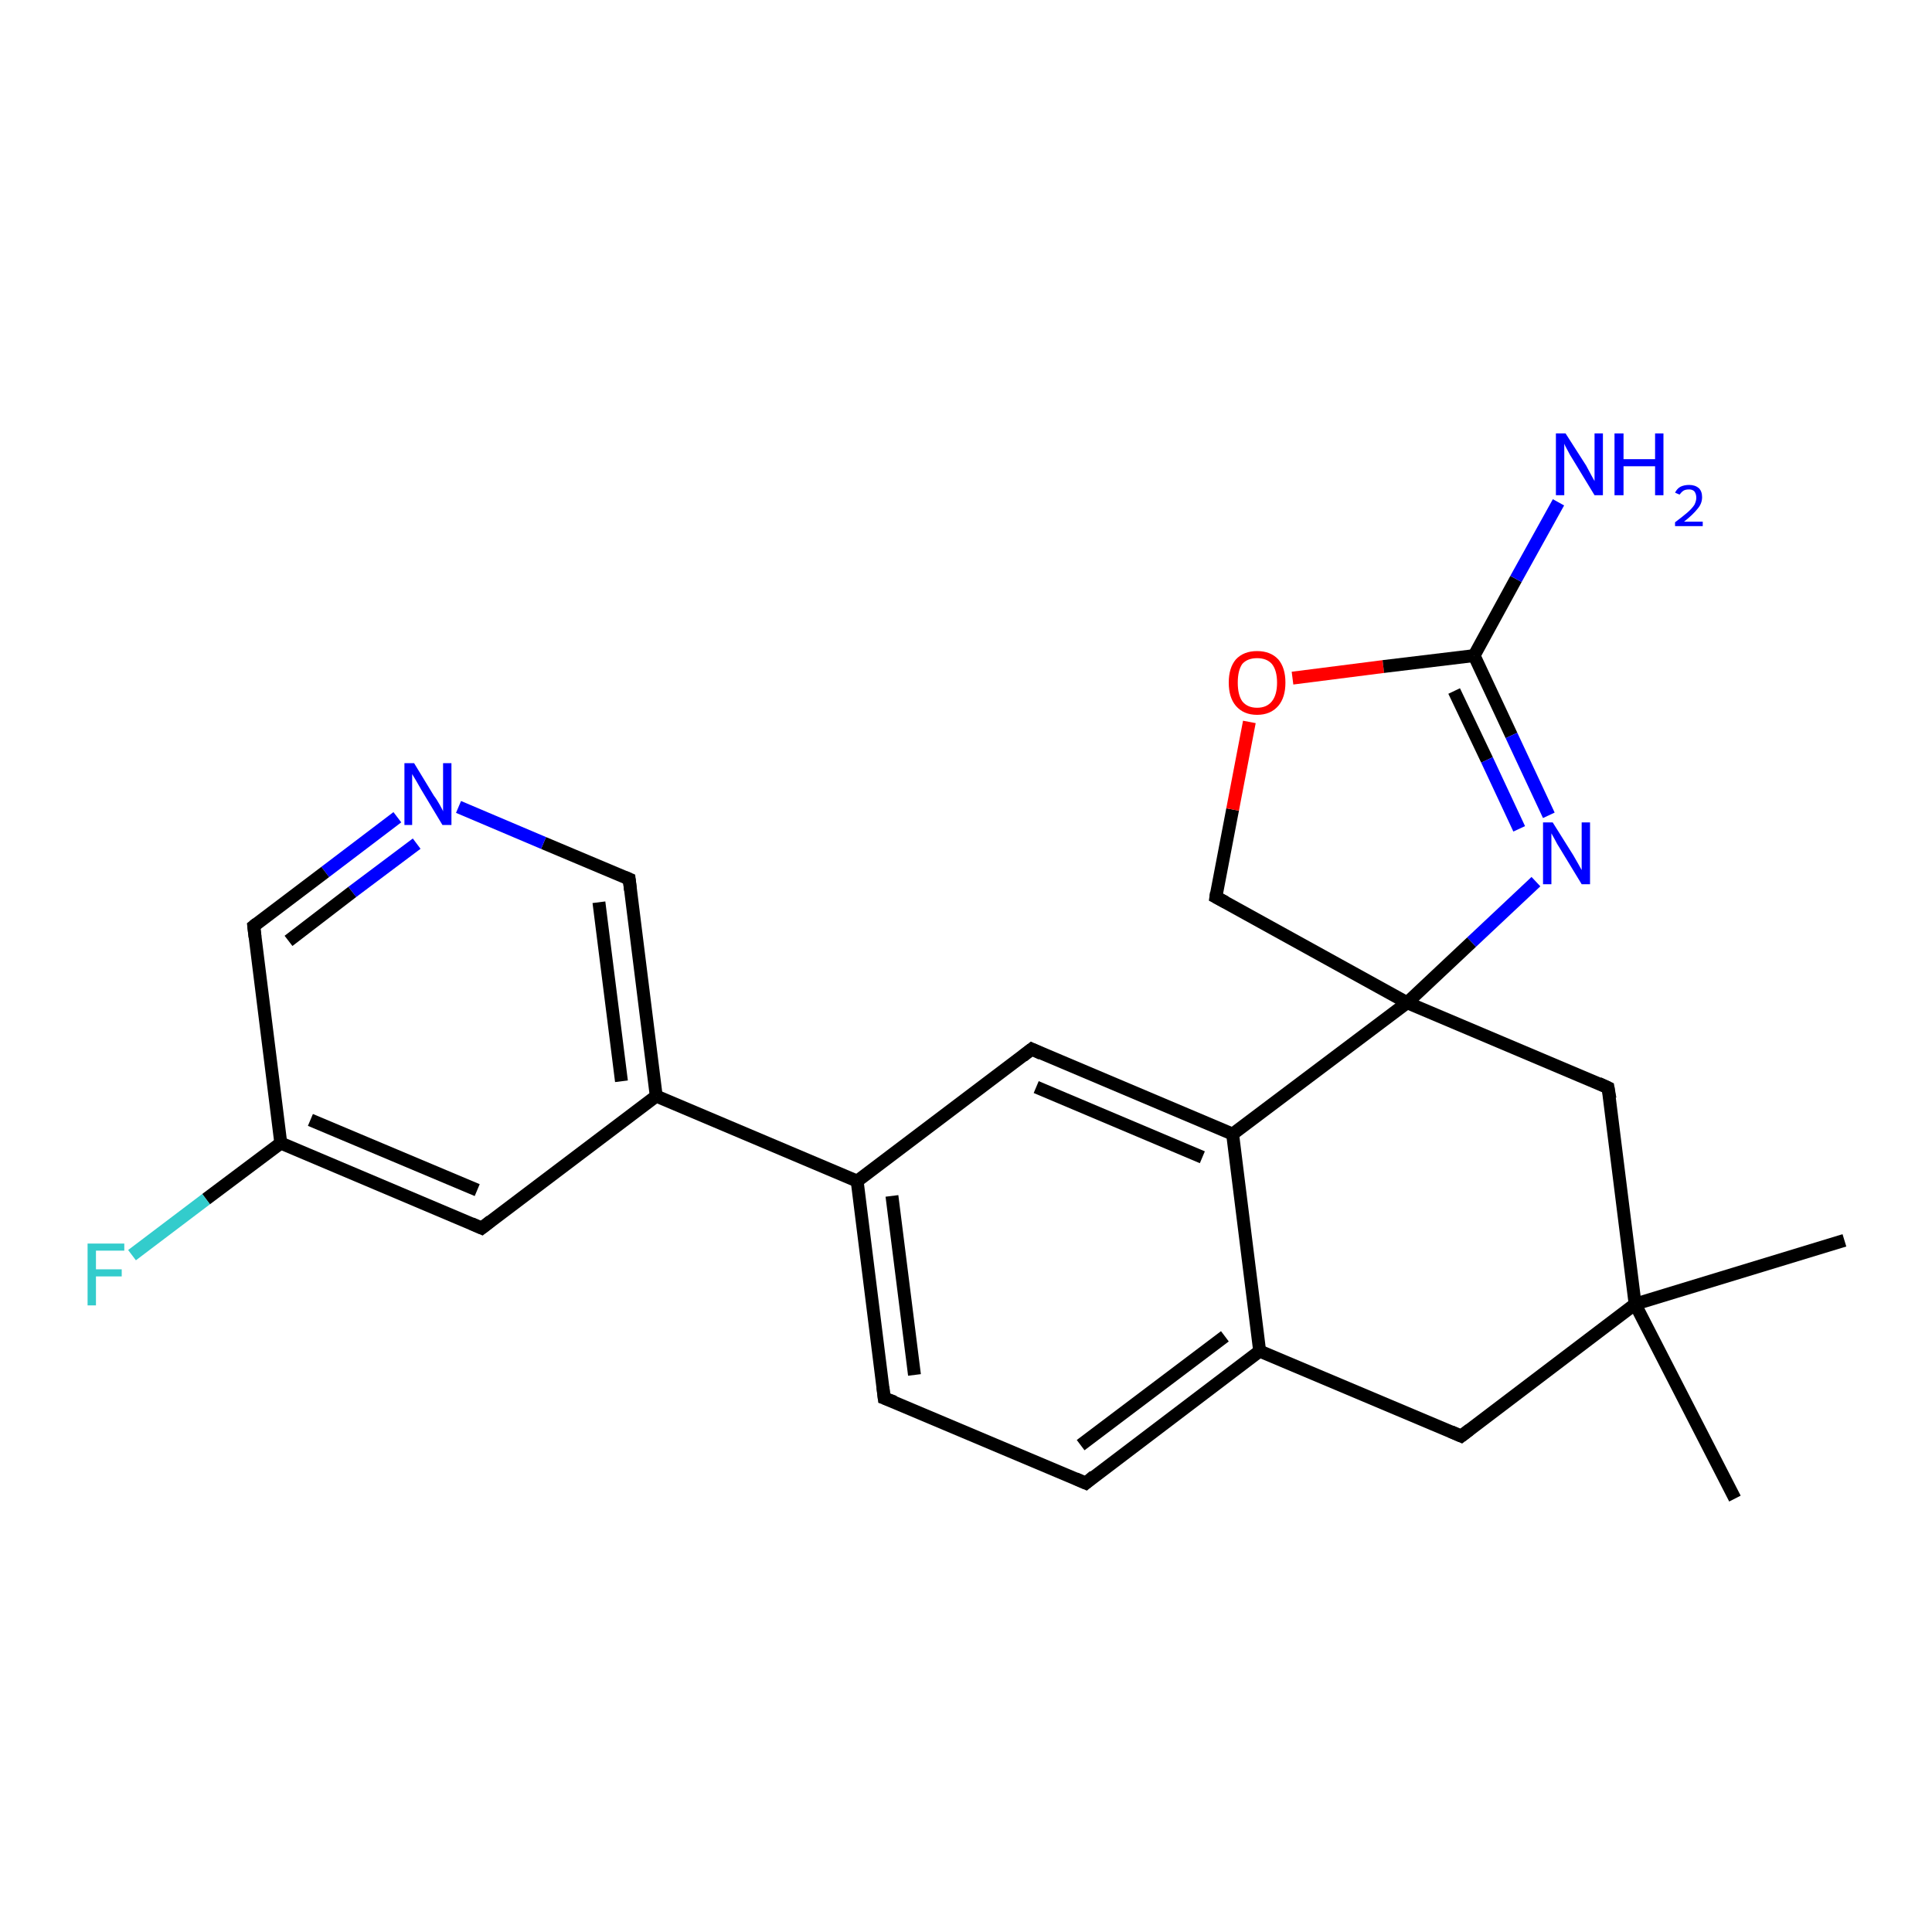 <?xml version='1.0' encoding='iso-8859-1'?>
<svg version='1.1' baseProfile='full'
              xmlns='http://www.w3.org/2000/svg'
                      xmlns:rdkit='http://www.rdkit.org/xml'
                      xmlns:xlink='http://www.w3.org/1999/xlink'
                  xml:space='preserve'
width='300px' height='300px' viewBox='0 0 300 300'>
<!-- END OF HEADER -->
<rect style='opacity:1.0;fill:#FFFFFF;stroke:none' width='300.0' height='300.0' x='0.0' y='0.0'> </rect>
<path class='bond-0 atom-0 atom-1' d='M 286.4,192.6 L 253.9,202.5' style='fill:none;fill-rule:evenodd;stroke:#000000;stroke-width:2.0px;stroke-linecap:butt;stroke-linejoin:miter;stroke-opacity:1' />
<path class='bond-1 atom-1 atom-2' d='M 253.9,202.5 L 269.4,232.7' style='fill:none;fill-rule:evenodd;stroke:#000000;stroke-width:2.0px;stroke-linecap:butt;stroke-linejoin:miter;stroke-opacity:1' />
<path class='bond-2 atom-1 atom-3' d='M 253.9,202.5 L 226.9,223.0' style='fill:none;fill-rule:evenodd;stroke:#000000;stroke-width:2.0px;stroke-linecap:butt;stroke-linejoin:miter;stroke-opacity:1' />
<path class='bond-3 atom-3 atom-4' d='M 226.9,223.0 L 195.6,209.8' style='fill:none;fill-rule:evenodd;stroke:#000000;stroke-width:2.0px;stroke-linecap:butt;stroke-linejoin:miter;stroke-opacity:1' />
<path class='bond-4 atom-4 atom-5' d='M 195.6,209.8 L 168.6,230.3' style='fill:none;fill-rule:evenodd;stroke:#000000;stroke-width:2.0px;stroke-linecap:butt;stroke-linejoin:miter;stroke-opacity:1' />
<path class='bond-4 atom-4 atom-5' d='M 190.2,207.5 L 167.8,224.4' style='fill:none;fill-rule:evenodd;stroke:#000000;stroke-width:2.0px;stroke-linecap:butt;stroke-linejoin:miter;stroke-opacity:1' />
<path class='bond-5 atom-5 atom-6' d='M 168.6,230.3 L 137.3,217.1' style='fill:none;fill-rule:evenodd;stroke:#000000;stroke-width:2.0px;stroke-linecap:butt;stroke-linejoin:miter;stroke-opacity:1' />
<path class='bond-6 atom-6 atom-7' d='M 137.3,217.1 L 133.1,183.4' style='fill:none;fill-rule:evenodd;stroke:#000000;stroke-width:2.0px;stroke-linecap:butt;stroke-linejoin:miter;stroke-opacity:1' />
<path class='bond-6 atom-6 atom-7' d='M 142.0,213.5 L 138.5,185.7' style='fill:none;fill-rule:evenodd;stroke:#000000;stroke-width:2.0px;stroke-linecap:butt;stroke-linejoin:miter;stroke-opacity:1' />
<path class='bond-7 atom-7 atom-8' d='M 133.1,183.4 L 160.2,162.9' style='fill:none;fill-rule:evenodd;stroke:#000000;stroke-width:2.0px;stroke-linecap:butt;stroke-linejoin:miter;stroke-opacity:1' />
<path class='bond-8 atom-8 atom-9' d='M 160.2,162.9 L 191.4,176.1' style='fill:none;fill-rule:evenodd;stroke:#000000;stroke-width:2.0px;stroke-linecap:butt;stroke-linejoin:miter;stroke-opacity:1' />
<path class='bond-8 atom-8 atom-9' d='M 160.9,168.8 L 186.7,179.7' style='fill:none;fill-rule:evenodd;stroke:#000000;stroke-width:2.0px;stroke-linecap:butt;stroke-linejoin:miter;stroke-opacity:1' />
<path class='bond-9 atom-9 atom-10' d='M 191.4,176.1 L 218.5,155.7' style='fill:none;fill-rule:evenodd;stroke:#000000;stroke-width:2.0px;stroke-linecap:butt;stroke-linejoin:miter;stroke-opacity:1' />
<path class='bond-10 atom-10 atom-11' d='M 218.5,155.7 L 188.8,139.3' style='fill:none;fill-rule:evenodd;stroke:#000000;stroke-width:2.0px;stroke-linecap:butt;stroke-linejoin:miter;stroke-opacity:1' />
<path class='bond-11 atom-11 atom-12' d='M 188.8,139.3 L 191.4,125.7' style='fill:none;fill-rule:evenodd;stroke:#000000;stroke-width:2.0px;stroke-linecap:butt;stroke-linejoin:miter;stroke-opacity:1' />
<path class='bond-11 atom-11 atom-12' d='M 191.4,125.7 L 194.0,112.1' style='fill:none;fill-rule:evenodd;stroke:#FF0000;stroke-width:2.0px;stroke-linecap:butt;stroke-linejoin:miter;stroke-opacity:1' />
<path class='bond-12 atom-12 atom-13' d='M 200.7,105.3 L 214.8,103.5' style='fill:none;fill-rule:evenodd;stroke:#FF0000;stroke-width:2.0px;stroke-linecap:butt;stroke-linejoin:miter;stroke-opacity:1' />
<path class='bond-12 atom-12 atom-13' d='M 214.8,103.5 L 228.9,101.8' style='fill:none;fill-rule:evenodd;stroke:#000000;stroke-width:2.0px;stroke-linecap:butt;stroke-linejoin:miter;stroke-opacity:1' />
<path class='bond-13 atom-13 atom-14' d='M 228.9,101.8 L 235.4,89.9' style='fill:none;fill-rule:evenodd;stroke:#000000;stroke-width:2.0px;stroke-linecap:butt;stroke-linejoin:miter;stroke-opacity:1' />
<path class='bond-13 atom-13 atom-14' d='M 235.4,89.9 L 242.0,78.0' style='fill:none;fill-rule:evenodd;stroke:#0000FF;stroke-width:2.0px;stroke-linecap:butt;stroke-linejoin:miter;stroke-opacity:1' />
<path class='bond-14 atom-13 atom-15' d='M 228.9,101.8 L 234.7,114.2' style='fill:none;fill-rule:evenodd;stroke:#000000;stroke-width:2.0px;stroke-linecap:butt;stroke-linejoin:miter;stroke-opacity:1' />
<path class='bond-14 atom-13 atom-15' d='M 234.7,114.2 L 240.5,126.6' style='fill:none;fill-rule:evenodd;stroke:#0000FF;stroke-width:2.0px;stroke-linecap:butt;stroke-linejoin:miter;stroke-opacity:1' />
<path class='bond-14 atom-13 atom-15' d='M 225.8,107.3 L 230.9,118.0' style='fill:none;fill-rule:evenodd;stroke:#000000;stroke-width:2.0px;stroke-linecap:butt;stroke-linejoin:miter;stroke-opacity:1' />
<path class='bond-14 atom-13 atom-15' d='M 230.9,118.0 L 235.9,128.7' style='fill:none;fill-rule:evenodd;stroke:#0000FF;stroke-width:2.0px;stroke-linecap:butt;stroke-linejoin:miter;stroke-opacity:1' />
<path class='bond-15 atom-10 atom-16' d='M 218.5,155.7 L 249.7,168.9' style='fill:none;fill-rule:evenodd;stroke:#000000;stroke-width:2.0px;stroke-linecap:butt;stroke-linejoin:miter;stroke-opacity:1' />
<path class='bond-16 atom-7 atom-17' d='M 133.1,183.4 L 101.9,170.2' style='fill:none;fill-rule:evenodd;stroke:#000000;stroke-width:2.0px;stroke-linecap:butt;stroke-linejoin:miter;stroke-opacity:1' />
<path class='bond-17 atom-17 atom-18' d='M 101.9,170.2 L 97.7,136.5' style='fill:none;fill-rule:evenodd;stroke:#000000;stroke-width:2.0px;stroke-linecap:butt;stroke-linejoin:miter;stroke-opacity:1' />
<path class='bond-17 atom-17 atom-18' d='M 96.5,167.9 L 93.0,140.1' style='fill:none;fill-rule:evenodd;stroke:#000000;stroke-width:2.0px;stroke-linecap:butt;stroke-linejoin:miter;stroke-opacity:1' />
<path class='bond-18 atom-18 atom-19' d='M 97.7,136.5 L 84.4,130.9' style='fill:none;fill-rule:evenodd;stroke:#000000;stroke-width:2.0px;stroke-linecap:butt;stroke-linejoin:miter;stroke-opacity:1' />
<path class='bond-18 atom-18 atom-19' d='M 84.4,130.9 L 71.2,125.3' style='fill:none;fill-rule:evenodd;stroke:#0000FF;stroke-width:2.0px;stroke-linecap:butt;stroke-linejoin:miter;stroke-opacity:1' />
<path class='bond-19 atom-19 atom-20' d='M 61.7,126.9 L 50.5,135.4' style='fill:none;fill-rule:evenodd;stroke:#0000FF;stroke-width:2.0px;stroke-linecap:butt;stroke-linejoin:miter;stroke-opacity:1' />
<path class='bond-19 atom-19 atom-20' d='M 50.5,135.4 L 39.4,143.8' style='fill:none;fill-rule:evenodd;stroke:#000000;stroke-width:2.0px;stroke-linecap:butt;stroke-linejoin:miter;stroke-opacity:1' />
<path class='bond-19 atom-19 atom-20' d='M 64.7,131.0 L 54.7,138.5' style='fill:none;fill-rule:evenodd;stroke:#0000FF;stroke-width:2.0px;stroke-linecap:butt;stroke-linejoin:miter;stroke-opacity:1' />
<path class='bond-19 atom-19 atom-20' d='M 54.7,138.5 L 44.8,146.1' style='fill:none;fill-rule:evenodd;stroke:#000000;stroke-width:2.0px;stroke-linecap:butt;stroke-linejoin:miter;stroke-opacity:1' />
<path class='bond-20 atom-20 atom-21' d='M 39.4,143.8 L 43.6,177.5' style='fill:none;fill-rule:evenodd;stroke:#000000;stroke-width:2.0px;stroke-linecap:butt;stroke-linejoin:miter;stroke-opacity:1' />
<path class='bond-21 atom-21 atom-22' d='M 43.6,177.5 L 32.0,186.2' style='fill:none;fill-rule:evenodd;stroke:#000000;stroke-width:2.0px;stroke-linecap:butt;stroke-linejoin:miter;stroke-opacity:1' />
<path class='bond-21 atom-21 atom-22' d='M 32.0,186.2 L 20.5,194.9' style='fill:none;fill-rule:evenodd;stroke:#33CCCC;stroke-width:2.0px;stroke-linecap:butt;stroke-linejoin:miter;stroke-opacity:1' />
<path class='bond-22 atom-21 atom-23' d='M 43.6,177.5 L 74.8,190.7' style='fill:none;fill-rule:evenodd;stroke:#000000;stroke-width:2.0px;stroke-linecap:butt;stroke-linejoin:miter;stroke-opacity:1' />
<path class='bond-22 atom-21 atom-23' d='M 48.2,173.9 L 74.1,184.8' style='fill:none;fill-rule:evenodd;stroke:#000000;stroke-width:2.0px;stroke-linecap:butt;stroke-linejoin:miter;stroke-opacity:1' />
<path class='bond-23 atom-16 atom-1' d='M 249.7,168.9 L 253.9,202.5' style='fill:none;fill-rule:evenodd;stroke:#000000;stroke-width:2.0px;stroke-linecap:butt;stroke-linejoin:miter;stroke-opacity:1' />
<path class='bond-24 atom-23 atom-17' d='M 74.8,190.7 L 101.9,170.2' style='fill:none;fill-rule:evenodd;stroke:#000000;stroke-width:2.0px;stroke-linecap:butt;stroke-linejoin:miter;stroke-opacity:1' />
<path class='bond-25 atom-9 atom-4' d='M 191.4,176.1 L 195.6,209.8' style='fill:none;fill-rule:evenodd;stroke:#000000;stroke-width:2.0px;stroke-linecap:butt;stroke-linejoin:miter;stroke-opacity:1' />
<path class='bond-26 atom-15 atom-10' d='M 238.5,136.9 L 228.5,146.3' style='fill:none;fill-rule:evenodd;stroke:#0000FF;stroke-width:2.0px;stroke-linecap:butt;stroke-linejoin:miter;stroke-opacity:1' />
<path class='bond-26 atom-15 atom-10' d='M 228.5,146.3 L 218.5,155.7' style='fill:none;fill-rule:evenodd;stroke:#000000;stroke-width:2.0px;stroke-linecap:butt;stroke-linejoin:miter;stroke-opacity:1' />
<path d='M 228.2,222.0 L 226.9,223.0 L 225.3,222.3' style='fill:none;stroke:#000000;stroke-width:2.0px;stroke-linecap:butt;stroke-linejoin:miter;stroke-opacity:1;' />
<path d='M 169.9,229.2 L 168.6,230.3 L 167.0,229.6' style='fill:none;stroke:#000000;stroke-width:2.0px;stroke-linecap:butt;stroke-linejoin:miter;stroke-opacity:1;' />
<path d='M 138.9,217.7 L 137.3,217.1 L 137.1,215.4' style='fill:none;stroke:#000000;stroke-width:2.0px;stroke-linecap:butt;stroke-linejoin:miter;stroke-opacity:1;' />
<path d='M 158.8,164.0 L 160.2,162.9 L 161.7,163.6' style='fill:none;stroke:#000000;stroke-width:2.0px;stroke-linecap:butt;stroke-linejoin:miter;stroke-opacity:1;' />
<path d='M 190.3,140.1 L 188.8,139.3 L 188.9,138.6' style='fill:none;stroke:#000000;stroke-width:2.0px;stroke-linecap:butt;stroke-linejoin:miter;stroke-opacity:1;' />
<path d='M 248.2,168.2 L 249.7,168.9 L 250.0,170.6' style='fill:none;stroke:#000000;stroke-width:2.0px;stroke-linecap:butt;stroke-linejoin:miter;stroke-opacity:1;' />
<path d='M 97.9,138.2 L 97.7,136.5 L 97.0,136.2' style='fill:none;stroke:#000000;stroke-width:2.0px;stroke-linecap:butt;stroke-linejoin:miter;stroke-opacity:1;' />
<path d='M 39.9,143.4 L 39.4,143.8 L 39.6,145.5' style='fill:none;stroke:#000000;stroke-width:2.0px;stroke-linecap:butt;stroke-linejoin:miter;stroke-opacity:1;' />
<path d='M 73.2,190.0 L 74.8,190.7 L 76.2,189.6' style='fill:none;stroke:#000000;stroke-width:2.0px;stroke-linecap:butt;stroke-linejoin:miter;stroke-opacity:1;' />
<path class='atom-12' d='M 190.8 106.0
Q 190.8 103.7, 191.9 102.4
Q 193.1 101.1, 195.2 101.1
Q 197.3 101.1, 198.5 102.4
Q 199.6 103.7, 199.6 106.0
Q 199.6 108.3, 198.5 109.6
Q 197.3 111.0, 195.2 111.0
Q 193.1 111.0, 191.9 109.6
Q 190.8 108.3, 190.8 106.0
M 195.2 109.9
Q 196.7 109.9, 197.5 108.9
Q 198.3 107.9, 198.3 106.0
Q 198.3 104.1, 197.5 103.1
Q 196.7 102.2, 195.2 102.2
Q 193.7 102.2, 192.9 103.1
Q 192.2 104.1, 192.2 106.0
Q 192.2 107.9, 192.9 108.9
Q 193.7 109.9, 195.2 109.9
' fill='#FF0000'/>
<path class='atom-14' d='M 243.1 67.3
L 246.3 72.3
Q 246.6 72.9, 247.1 73.8
Q 247.6 74.7, 247.6 74.7
L 247.6 67.3
L 248.9 67.3
L 248.9 76.9
L 247.6 76.9
L 244.2 71.3
Q 243.8 70.7, 243.4 69.9
Q 243.0 69.2, 242.9 68.9
L 242.9 76.9
L 241.6 76.9
L 241.6 67.3
L 243.1 67.3
' fill='#0000FF'/>
<path class='atom-14' d='M 250.7 67.3
L 252.1 67.3
L 252.1 71.3
L 257.0 71.3
L 257.0 67.3
L 258.3 67.3
L 258.3 76.9
L 257.0 76.9
L 257.0 72.4
L 252.1 72.4
L 252.1 76.9
L 250.7 76.9
L 250.7 67.3
' fill='#0000FF'/>
<path class='atom-14' d='M 260.1 76.5
Q 260.4 75.9, 260.9 75.6
Q 261.5 75.3, 262.3 75.3
Q 263.2 75.3, 263.8 75.8
Q 264.3 76.3, 264.3 77.2
Q 264.3 78.2, 263.6 79.0
Q 262.9 79.9, 261.5 81.0
L 264.4 81.0
L 264.4 81.7
L 260.1 81.7
L 260.1 81.1
Q 261.3 80.2, 262.0 79.6
Q 262.7 79.0, 263.1 78.4
Q 263.4 77.8, 263.4 77.3
Q 263.4 76.7, 263.1 76.3
Q 262.8 76.0, 262.3 76.0
Q 261.7 76.0, 261.4 76.2
Q 261.1 76.4, 260.8 76.8
L 260.1 76.5
' fill='#0000FF'/>
<path class='atom-15' d='M 241.1 127.7
L 244.3 132.8
Q 244.6 133.3, 245.1 134.2
Q 245.6 135.1, 245.6 135.1
L 245.6 127.7
L 246.9 127.7
L 246.9 137.3
L 245.6 137.3
L 242.2 131.7
Q 241.8 131.1, 241.4 130.3
Q 241.0 129.6, 240.9 129.4
L 240.9 137.3
L 239.6 137.3
L 239.6 127.7
L 241.1 127.7
' fill='#0000FF'/>
<path class='atom-19' d='M 64.3 118.5
L 67.4 123.6
Q 67.8 124.1, 68.3 125.0
Q 68.8 125.9, 68.8 126.0
L 68.8 118.5
L 70.1 118.5
L 70.1 128.1
L 68.7 128.1
L 65.4 122.6
Q 65.0 121.9, 64.6 121.2
Q 64.1 120.4, 64.0 120.2
L 64.0 128.1
L 62.8 128.1
L 62.8 118.5
L 64.3 118.5
' fill='#0000FF'/>
<path class='atom-22' d='M 13.6 193.1
L 19.3 193.1
L 19.3 194.2
L 14.9 194.2
L 14.9 197.1
L 18.9 197.1
L 18.9 198.2
L 14.9 198.2
L 14.9 202.7
L 13.6 202.7
L 13.6 193.1
' fill='#33CCCC'/>
</svg>
